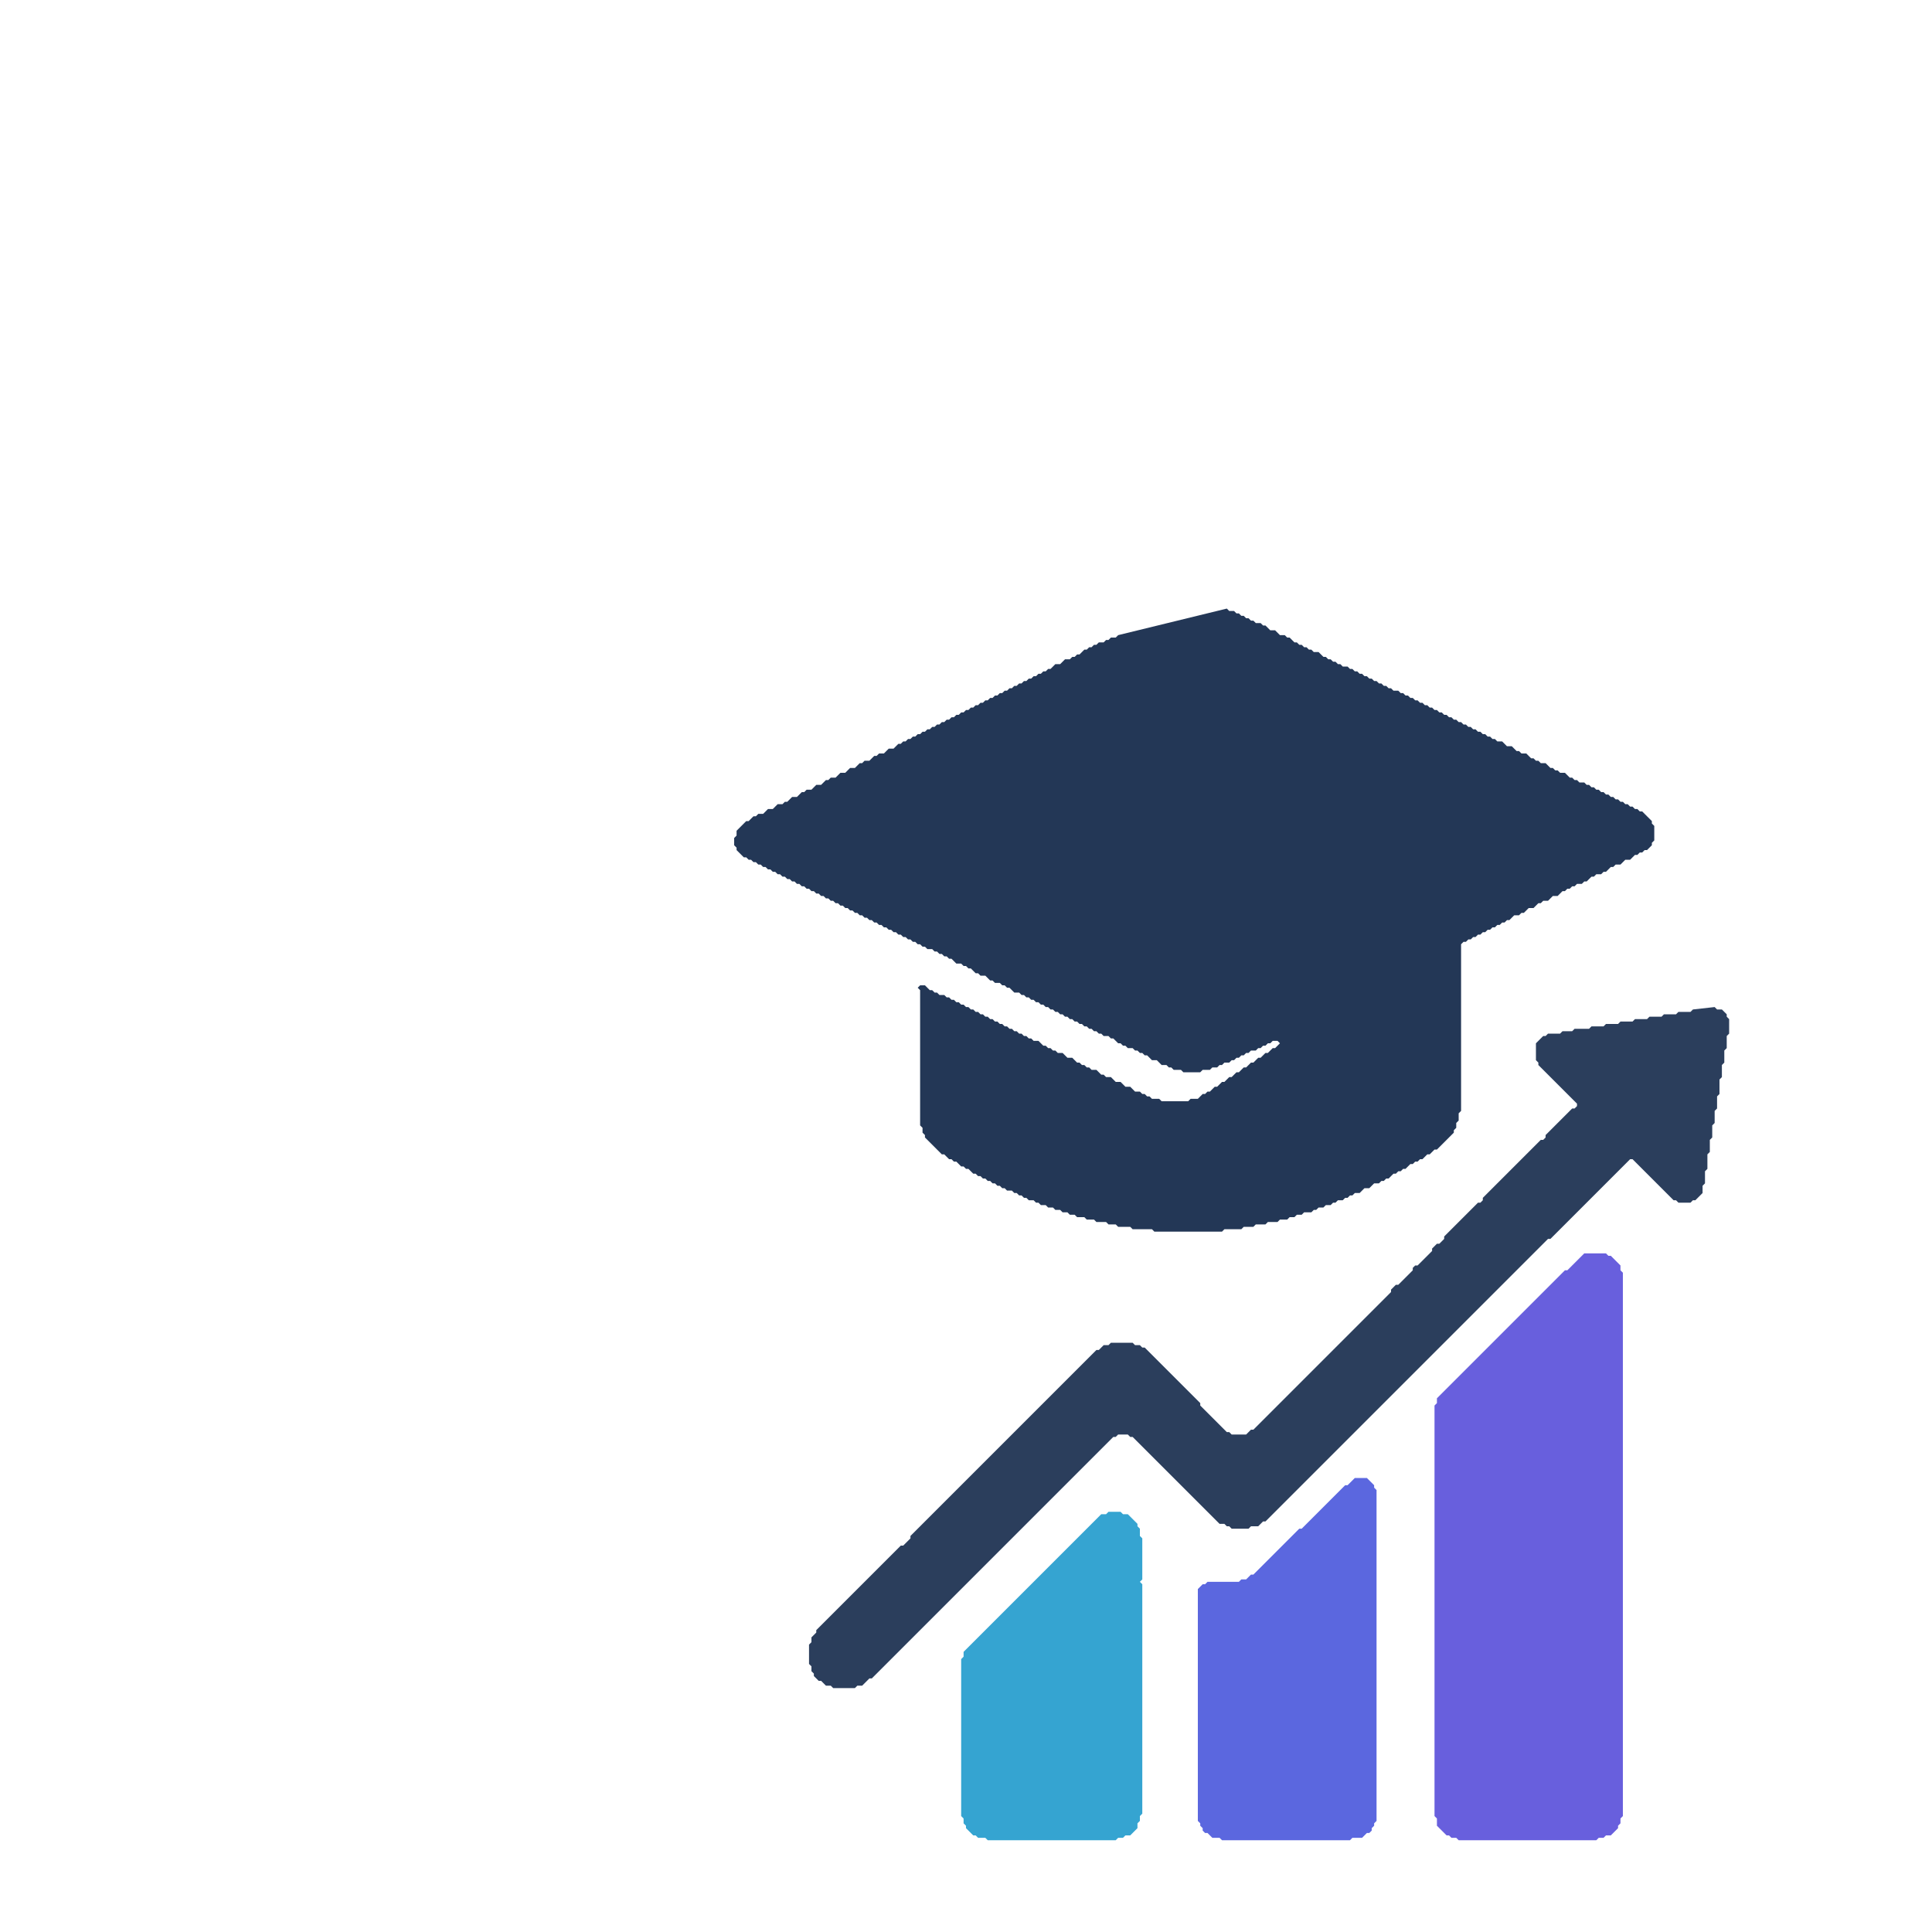 <svg xmlns="http://www.w3.org/2000/svg" viewBox="0 0 800 800" width="32" height="32" baseProfile="tiny" version="1.2">
  <path fill="#35A4D1" d="m459 626-1 1h-2l-57 57v2l-1 1v65l1 1v2l1 1v1l3 3h1l1 1h3l1 1h53l1-1h2l1-1h2l3-3v-2l1-1v-2l1-1v-95l-1-1 1-1v-17l-1-1v-3l-1-1v-1l-4-4h-2l-1-1Z"/>
  <path fill="#5B67DF" d="m561 612-3 3h-1l-18 18h-1l-19 19h-1l-2 2h-2l-1 1h-13l-1 1h-1l-2 2v96l1 1v1l1 1v1l1 1h1l2 2h3l1 1h53l1-1h4l2-2h1l1-1v-1l1-1v-1l1-1V617l-1-1v-1l-3-3Z"/>
  <path fill="#685FDD" d="m656 519-7 7h-1l-53 53v2l-1 1v170l1 1v3l4 4h1l1 1h2l1 1h57l1-1h2l1-1h2l3-3v-1l1-1v-2l1-1V527l-1-1v-2l-4-4h-1l-1-1Z"/>
  <path fill="#2B3E5C" d="m701 418-1 1h-5l-1 1h-5l-1 1h-5l-1 1h-5l-1 1h-5l-1 1h-5l-1 1h-5l-1 1h-6l-1 1h-4l-1 1h-5l-1 1h-1l-3 3v7l1 1v1l16 16v1l-1 1h-1l-11 11v1l-1 1h-1l-24 24v1l-1 1h-1l-14 14v1l-2 2h-1l-2 2v1l-6 6h-1l-1 1v1l-6 6h-1l-2 2v1l-57 57h-1l-2 2h-6l-1-1h-1l-11-11v-1l-23-23h-1l-1-1h-2l-1-1h-9l-1 1h-2l-2 2h-1l-77 77v1l-3 3h-1l-35 35v1l-2 2v2l-1 1v8l1 1v2l1 1v1l2 2h1l2 2h2l1 1h9l1-1h2l3-3h1l100-100h1l1-1h4l1 1h1l36 36h2l1 1h1l1 1h7l1-1h3l2-2h1l117-117h1l33-33h1l17 17h1l1 1h5l1-1h1l3-3v-3l1-1v-5l1-1v-6l1-1v-5l1-1v-5l1-1v-5l1-1v-5l1-1v-6l1-1v-5l1-1v-5l1-1v-5l1-1v-6l-1-1v-1l-2-2h-2l-1-1Z"/>
  <path fill="#233756" d="m463 263-1 1h-2l-1 1h-1l-1 1h-2l-1 1h-1l-1 1h-1l-1 1h-1l-2 2h-1l-1 1h-1l-1 1h-2l-2 2h-2l-2 2h-1l-1 1h-1l-1 1h-1l-1 1h-1l-1 1h-1l-1 1h-1l-1 1h-1l-1 1h-1l-1 1h-1l-1 1h-1l-1 1h-1l-1 1h-1l-1 1h-1l-1 1h-1l-1 1h-1l-1 1h-1l-1 1h-1l-1 1h-1l-1 1h-1l-1 1h-1l-1 1h-1l-1 1h-1l-1 1h-1l-1 1h-1l-1 1h-1l-1 1h-1l-1 1h-1l-1 1h-1l-1 1h-1l-1 1h-1l-1 1h-1l-1 1h-1l-2 2h-2l-2 2h-2l-1 1h-1l-2 2h-2l-1 1h-1l-2 2h-2l-2 2h-2l-2 2h-2l-1 1h-1l-2 2h-2l-2 2h-2l-1 1h-1l-2 2h-2l-2 2h-1l-1 1h-2l-2 2h-2l-2 2h-2l-1 1h-1l-2 2h-1l-4 4v2l-1 1v3l1 1v1l3 3h1l1 1h1l1 1h1l1 1h1l1 1h1l1 1h1l1 1h1l1 1h1l1 1h1l1 1h1l1 1h1l1 1h1l1 1h1l1 1h1l1 1h1l1 1h1l1 1h1l1 1h1l1 1h1l1 1h1l1 1h1l1 1h1l1 1h1l1 1h1l1 1h1l1 1h1l1 1h1l1 1h1l1 1h1l1 1h1l1 1h1l1 1h1l1 1h1l1 1h1l1 1h1l1 1h1l1 1h1l1 1h1l1 1h2l1 1h1l1 1h1l1 1h1l1 1h1l2 2h2l1 1h1l1 1h1l2 2h1l1 1h2l2 2h1l1 1h2l1 1h1l1 1h1l2 2h2l1 1h1l1 1h1l1 1h1l1 1h1l1 1h1l1 1h1l1 1h1l1 1h1l1 1h1l1 1h1l1 1h1l1 1h1l1 1h1l1 1h1l1 1h1l1 1h1l1 1h1l1 1h2l1 1h1l2 2h1l1 1h1l1 1h2l1 1h1l1 1h1l1 1h1l2 2h2l2 2h2l1 1h1l1 1h3l1 1h7l1-1h3l1-1h2l1-1h1l1-1h2l1-1h1l1-1h1l1-1h1l1-1h1l1-1h2l1-1h1l1-1h1l1-1h1l1-1h2l1 1-2 2h-1l-2 2h-1l-2 2h-1l-2 2h-1l-2 2h-1l-2 2h-1l-2 2h-1l-2 2h-1l-2 2h-1l-2 2h-1l-1 1h-1l-2 2h-3l-1 1h-11l-1-1h-3l-1-1h-1l-1-1h-1l-1-1h-2l-2-2h-2l-2-2h-2l-2-2h-2l-1-1h-1l-2-2h-2l-1-1h-1l-1-1h-1l-1-1h-1l-2-2h-2l-2-2h-2l-1-1h-1l-1-1h-1l-1-1h-1l-2-2h-2l-1-1h-1l-1-1h-1l-1-1h-1l-1-1h-1l-1-1h-1l-1-1h-1l-1-1h-1l-1-1h-1l-1-1h-1l-1-1h-1l-1-1h-1l-1-1h-1l-1-1h-1l-1-1h-1l-1-1h-1l-1-1h-1l-1-1h-1l-1-1h-1l-1-1h-2l-1-1h-1l-1-1h-1l-2-2h-2l-1 1 1 1v56l1 1v2l1 1v1l7 7h1l2 2h1l1 1h1l2 2h1l1 1h1l2 2h1l1 1h1l1 1h1l1 1h1l1 1h1l1 1h1l1 1h1l1 1h2l1 1h1l1 1h1l1 1h1l1 1h2l1 1h1l1 1h2l1 1h2l1 1h2l1 1h2l1 1h2l1 1h3l1 1h3l1 1h4l1 1h3l1 1h5l1 1h8l1 1h28l1-1h7l1-1h4l1-1h4l1-1h4l1-1h3l1-1h2l1-1h2l1-1h3l1-1h1l1-1h2l1-1h2l1-1h1l1-1h2l1-1h1l1-1h1l1-1h2l2-2h2l2-2h2l1-1h1l1-1h1l2-2h1l1-1h1l1-1h1l2-2h1l1-1h1l1-1h1l2-2h1l2-2h1l7-7v-1l1-1v-2l1-1v-3l1-1v-69l1-1h1l1-1h1l1-1h1l1-1h1l1-1h1l1-1h1l1-1h1l1-1h1l1-1h1l1-1h1l2-2h2l1-1h1l2-2h2l2-2h1l1-1h2l2-2h2l2-2h1l1-1h1l1-1h1l1-1h2l1-1h1l2-2h1l1-1h2l1-1h1l2-2h1l1-1h2l2-2h2l2-2h1l1-1h1l1-1h1l2-2v-1l1-1v-6l-1-1v-1l-4-4h-1l-1-1h-1l-1-1h-1l-1-1h-1l-1-1h-1l-1-1h-1l-1-1h-1l-1-1h-1l-1-1h-1l-1-1h-1l-1-1h-1l-1-1h-1l-1-1h-2l-1-1h-1l-1-1h-1l-2-2h-2l-1-1h-1l-1-1h-1l-2-2h-2l-1-1h-1l-1-1h-1l-2-2h-2l-1-1h-1l-2-2h-2l-2-2h-2l-1-1h-1l-1-1h-1l-1-1h-1l-1-1h-1l-1-1h-1l-1-1h-1l-1-1h-1l-1-1h-1l-1-1h-1l-1-1h-1l-1-1h-1l-1-1h-1l-1-1h-1l-1-1h-1l-1-1h-1l-1-1h-1l-1-1h-1l-1-1h-1l-1-1h-1l-1-1h-1l-1-1h-2l-1-1h-1l-1-1h-1l-1-1h-1l-1-1h-1l-1-1h-1l-1-1h-1l-1-1h-1l-1-1h-1l-1-1h-1l-1-1h-2l-1-1h-1l-1-1h-1l-1-1h-1l-1-1h-1l-2-2h-2l-1-1h-1l-1-1h-1l-1-1h-1l-1-1h-1l-2-2h-1l-1-1h-2l-2-2h-2l-2-2h-1l-1-1h-2l-1-1h-1l-1-1h-1l-1-1h-1l-1-1h-1l-1-1h-2l-1-1Z"/>
</svg>
